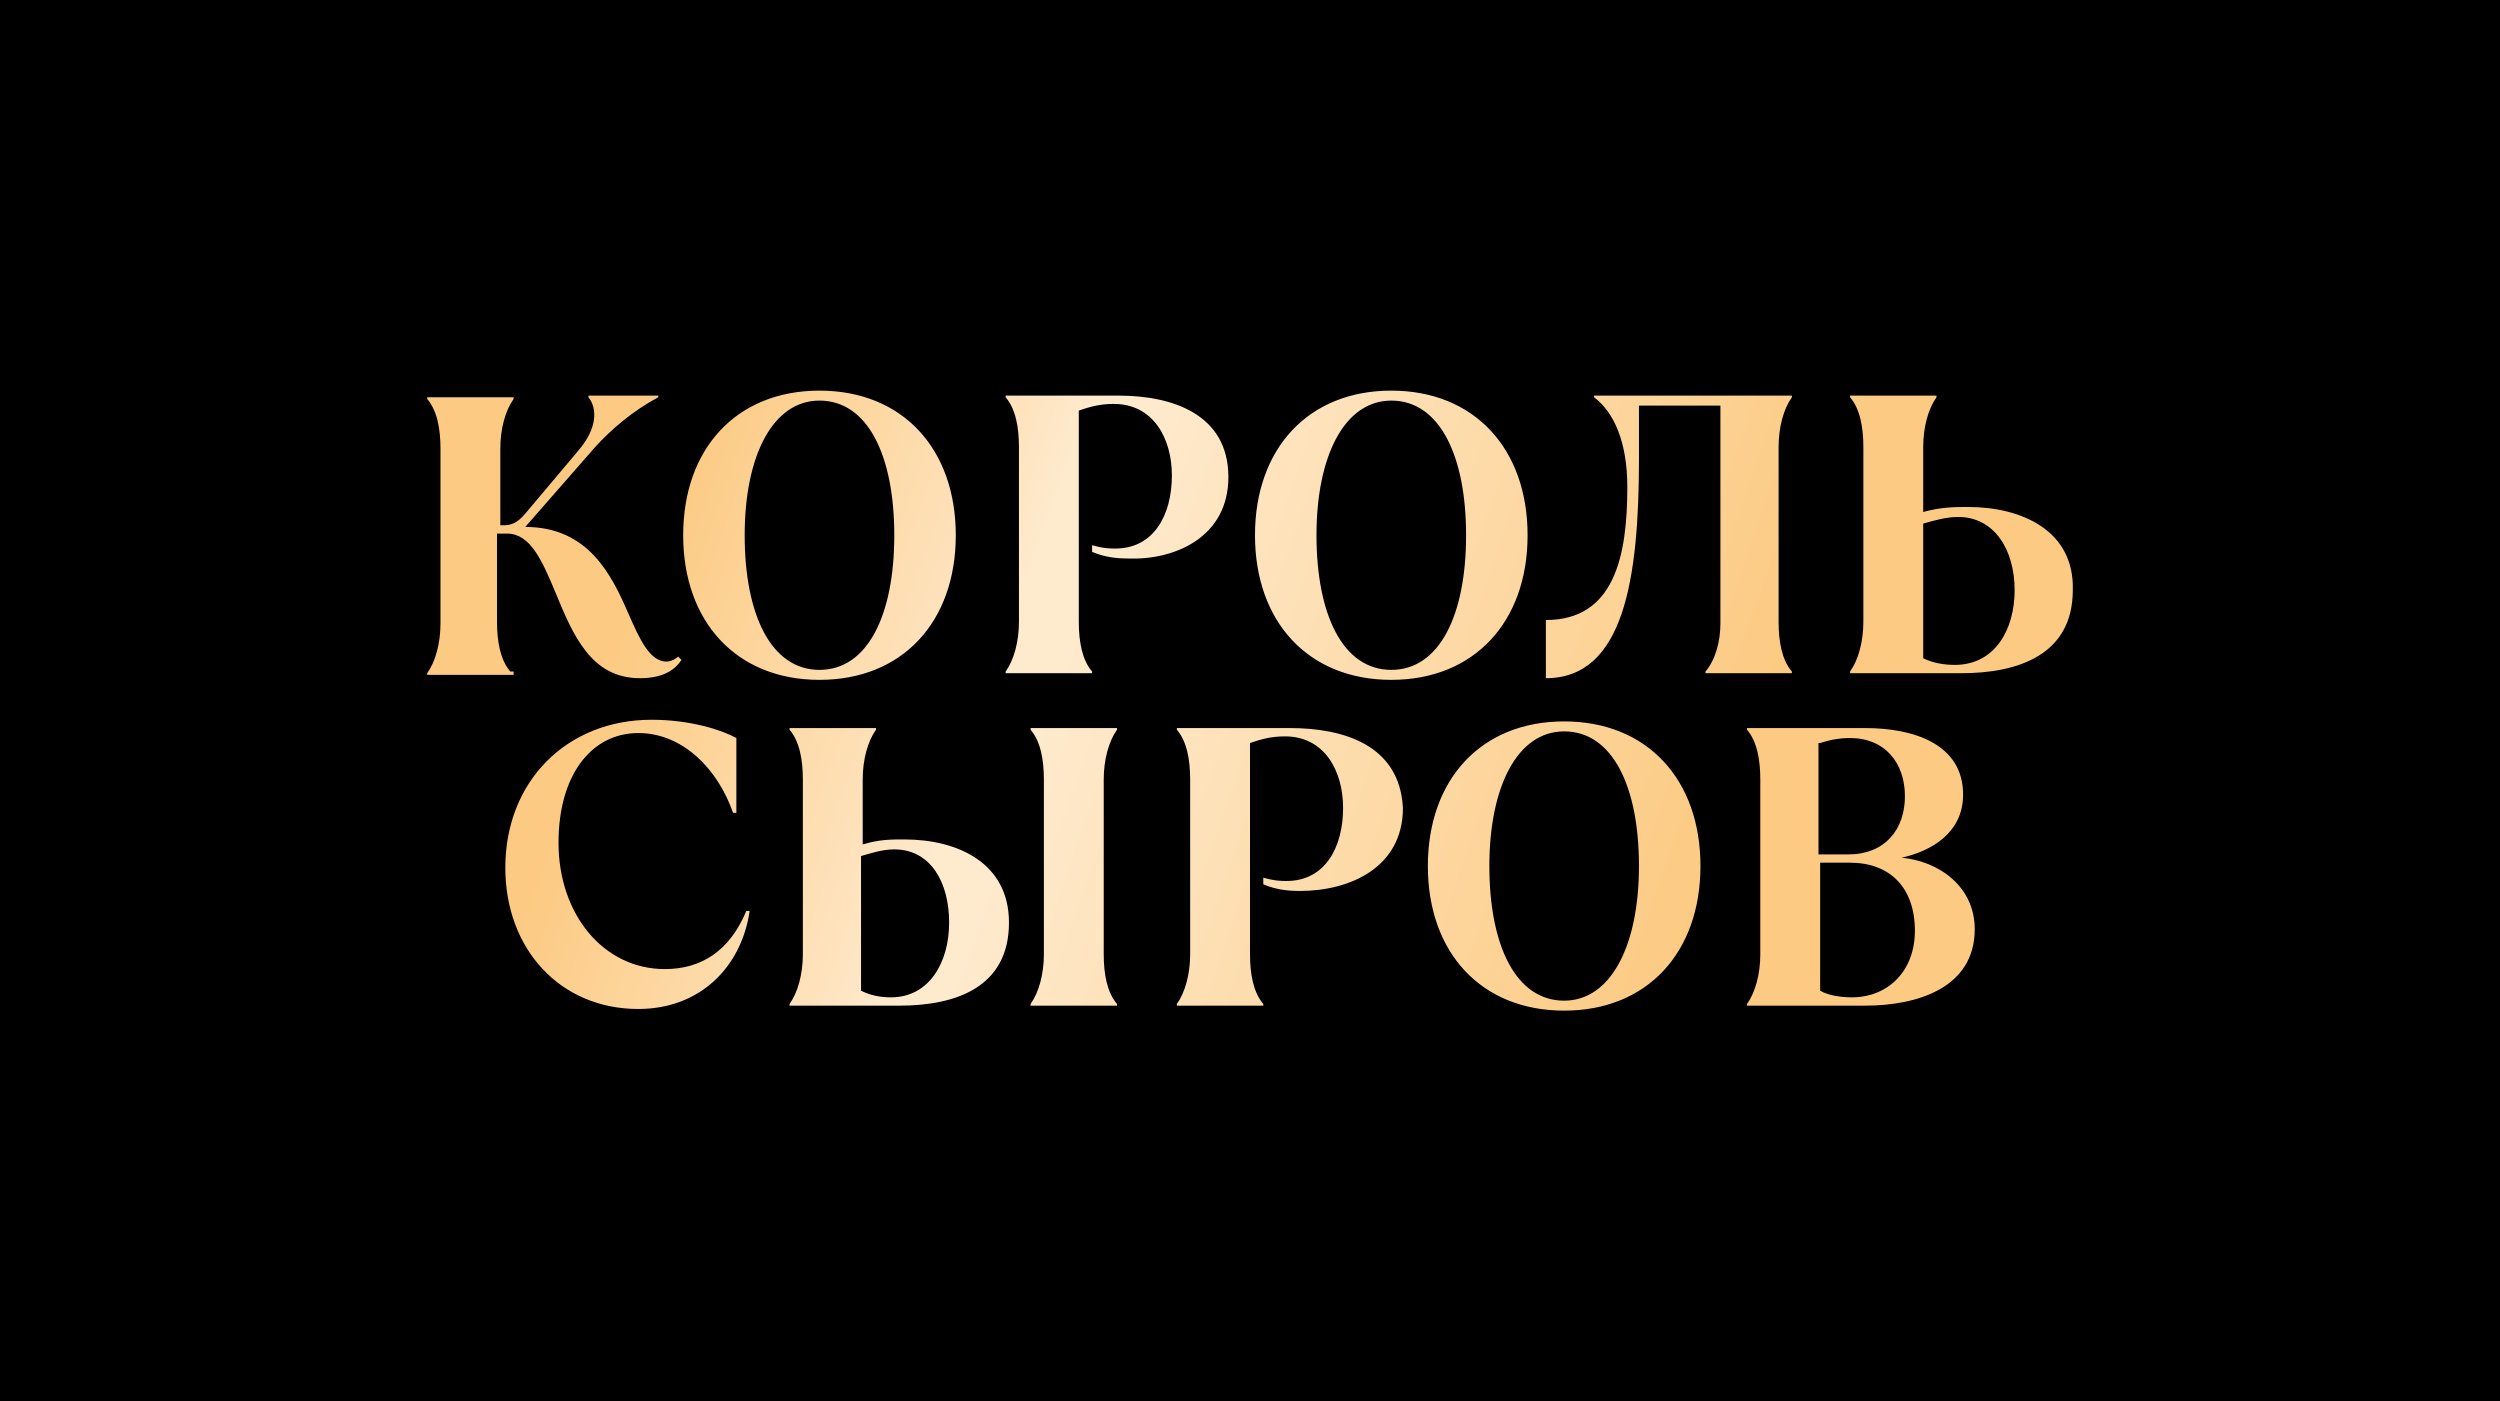<?xml version="1.0" encoding="utf-8"?>
<!-- Generator: Adobe Illustrator 24.3.0, SVG Export Plug-In . SVG Version: 6.00 Build 0)  -->
<svg version="1.1" id="Layer_1" xmlns="http://www.w3.org/2000/svg" xmlns:xlink="http://www.w3.org/1999/xlink" x="0px" y="0px"
	 viewBox="0 0 150.4 84.3" style="enable-background:new 0 0 150.4 84.3;" xml:space="preserve">
<style type="text/css">
	.st0{fill:url(#SVGID_1_);}
</style>
<g>
	<rect width="150.4" height="84.3"/>
	<g>
		<g>
			<linearGradient id="SVGID_1_" gradientUnits="userSpaceOnUse" x1="25.809" y1="24.729" x2="119.666" y2="57.123">
				<stop  offset="0.151" style="stop-color:#FCCA82"/>
				<stop  offset="0.339" style="stop-color:#FEE3BE"/>
				<stop  offset="0.377" style="stop-color:#FEEACD"/>
				<stop  offset="0.411" style="stop-color:#FEEACD"/>
				<stop  offset="0.829" style="stop-color:#FCCA82"/>
			</linearGradient>
			<path class="st0" d="M40,58.3c-3.7,0-6.4-3.3-6.4-7.6c0-4.1,2-6.6,4.8-6.6c2.7,0,4.8,2.2,5.7,4.8h0.2v-4.5
				c-0.9-0.5-2.8-1.1-5.1-1.1c-5.1,0-8.8,3.7-8.8,8.9c0,4.9,3.3,8.5,8,8.5c3.7,0,6.2-2.5,6.7-5.9h-0.2C43.9,57.2,42.2,58.3,40,58.3z
				 M30.7,40.4c-0.6-0.7-0.8-1.8-0.8-3v-5.3h0.6c1.4,0,2.1,1.6,2.9,3.5c1.1,2.7,2.2,5.2,5.1,5.2c1.4,0,2.1-0.5,2.5-1.1l-0.2-0.2
				c-0.1,0.1-0.4,0.3-0.7,0.3c-1,0-1.6-1.3-2.3-2.9c-1-2.3-2.4-5.2-6.2-5.2l4.2-4.8c1-1.1,2.3-2.2,3.8-3v-0.1h-4.2v0.1
				c0.5,0.6,0.6,1.8-0.6,3.2l-3.2,3.8c-0.5,0.6-0.9,0.7-1.3,0.7h-0.2v-4.6c0-1.2,0.3-2.3,0.8-3v-0.1h-5.2v0.1c0.6,0.7,0.8,1.8,0.8,3
				v10.5c0,1.2-0.3,2.3-0.8,3v0.1h5.2V40.4z M83.7,40.9c5,0,8.2-3.5,8.2-8.7s-3.2-8.7-8.2-8.7s-8.2,3.5-8.2,8.7S78.7,40.9,83.7,40.9
				z M83.7,24.1c2.9,0,4.5,3.3,4.5,8.1s-1.6,8.1-4.5,8.1c-2.9,0-4.5-3.3-4.5-8.1S80.9,24.1,83.7,24.1z M49.3,40.9
				c5,0,8.2-3.5,8.2-8.7s-3.2-8.7-8.2-8.7s-8.2,3.5-8.2,8.7S44.3,40.9,49.3,40.9z M49.3,24.1c2.9,0,4.5,3.3,4.5,8.1
				s-1.6,8.1-4.5,8.1c-2.9,0-4.5-3.3-4.5-8.1S46.5,24.1,49.3,24.1z M77.6,43.8h-6.8v0.1c0.6,0.7,0.8,1.8,0.8,3v10.5
				c0,1.2-0.3,2.3-0.8,3v0.1h5.2v-0.1c-0.6-0.7-0.8-1.8-0.8-3V44.7c0.6-0.2,1.2-0.4,2.1-0.4c2.4,0,3.5,2.1,3.5,4.3
				c0,2.4-1.1,4.4-3.4,4.4c-0.3,0-0.7,0-1.4-0.2v0.4c0.7,0.3,1.4,0.4,2.2,0.4c3,0,6.2-1.4,6.2-5C84.2,44.8,80.8,43.8,77.6,43.8z
				 M114.4,51.6L114.4,51.6c1.8-0.4,3.7-1.5,3.7-3.8c0-3-2.9-4-5.9-4h-7.1v0.1c0.6,0.7,0.8,1.8,0.8,3v10.5c0,1.2-0.3,2.3-0.8,3v0.1
				h7.1c3.2,0,6.6-1.1,6.6-4.6C118.8,53.3,116.6,51.8,114.4,51.6z M109.5,44.7c0.6-0.2,1.2-0.3,1.8-0.3c2.1,0,3.3,1.5,3.3,3.5
				c0,2-1.2,3.5-3.4,3.5h-1.8V44.7z M111.4,60c-0.6,0-1.4-0.1-1.9-0.4v-7.7h1.8c2.4,0,3.9,1.5,3.9,4.1C115.2,58.4,113.6,60,111.4,60
				z M102.6,40.4v0.1h5.2v-0.1c-0.6-0.7-0.8-1.8-0.8-3V26.9c0-1.2,0.3-2.3,0.8-3v-0.1H95.9v0.1c1.2,0.9,2,2.7,2,5.4
				c0,4.2-0.8,8-4.9,8v3.5c4.7,0,5.6-6,5.6-13.2v-3.2h4.9v13.1C103.5,38.6,103.2,39.7,102.6,40.4z M118.4,30.5c-0.8,0-1.6,0-2.7,0.3
				v-3.9c0-1.2,0.3-2.3,0.8-3v-0.1h-5.2v0.1c0.6,0.7,0.8,1.8,0.8,3v10.5c0,1.2-0.3,2.3-0.8,3v0.1h6.7c3.4,0,6.7-1.1,6.7-5
				C124.8,31.9,121.6,30.5,118.4,30.5z M117.6,40c-0.6,0-1.3-0.1-1.9-0.4v-8.1c0.7-0.2,1.4-0.4,2.1-0.4c2.2,0,3.4,2,3.4,4.4
				C121.2,37.9,120,40,117.6,40z M94.1,43.4c-5,0-8.2,3.5-8.2,8.7s3.2,8.7,8.2,8.7s8.2-3.5,8.2-8.7S99.1,43.4,94.1,43.4z M94.1,60.2
				c-2.9,0-4.5-3.3-4.5-8.1s1.7-8.1,4.5-8.1c2.9,0,4.5,3.3,4.5,8.1S96.9,60.2,94.1,60.2z M54.4,50.5c-0.8,0-1.5,0-2.5,0.3v-3.9
				c0-1.2,0.3-2.3,0.8-3v-0.1h-5.2v0.1c0.6,0.7,0.8,1.8,0.8,3v10.5c0,1.2-0.3,2.3-0.8,3v0.1h6.6c3.4,0,6.6-1.1,6.6-5
				C60.7,51.9,57.6,50.5,54.4,50.5z M53.6,60c-0.6,0-1.2-0.1-1.8-0.4v-8.1c0.7-0.2,1.3-0.4,2-0.4c2.2,0,3.3,2,3.3,4.4
				C57.1,57.9,55.9,60,53.6,60z M62,43.9c0.6,0.7,0.8,1.8,0.8,3v10.5c0,1.2-0.3,2.3-0.8,3v0.1h5.2v-0.1c-0.6-0.7-0.8-1.8-0.8-3V46.9
				c0-1.2,0.3-2.3,0.8-3v-0.1H62V43.9z M73.9,28.7c0-3.8-3.4-4.9-6.6-4.9h-6.8v0.1c0.6,0.7,0.8,1.8,0.8,3v10.5c0,1.2-0.3,2.3-0.8,3
				v0.1h5.2v-0.1c-0.6-0.7-0.8-1.8-0.8-3V24.7c0.6-0.2,1.2-0.4,2.1-0.4c2.4,0,3.5,2.1,3.5,4.3c0,2.4-1.1,4.4-3.4,4.4
				c-0.3,0-0.7,0-1.4-0.2v0.4c0.7,0.3,1.4,0.4,2.2,0.4C70.7,33.7,73.9,32.3,73.9,28.7z"/>
		</g>
	</g>
</g>
</svg>
